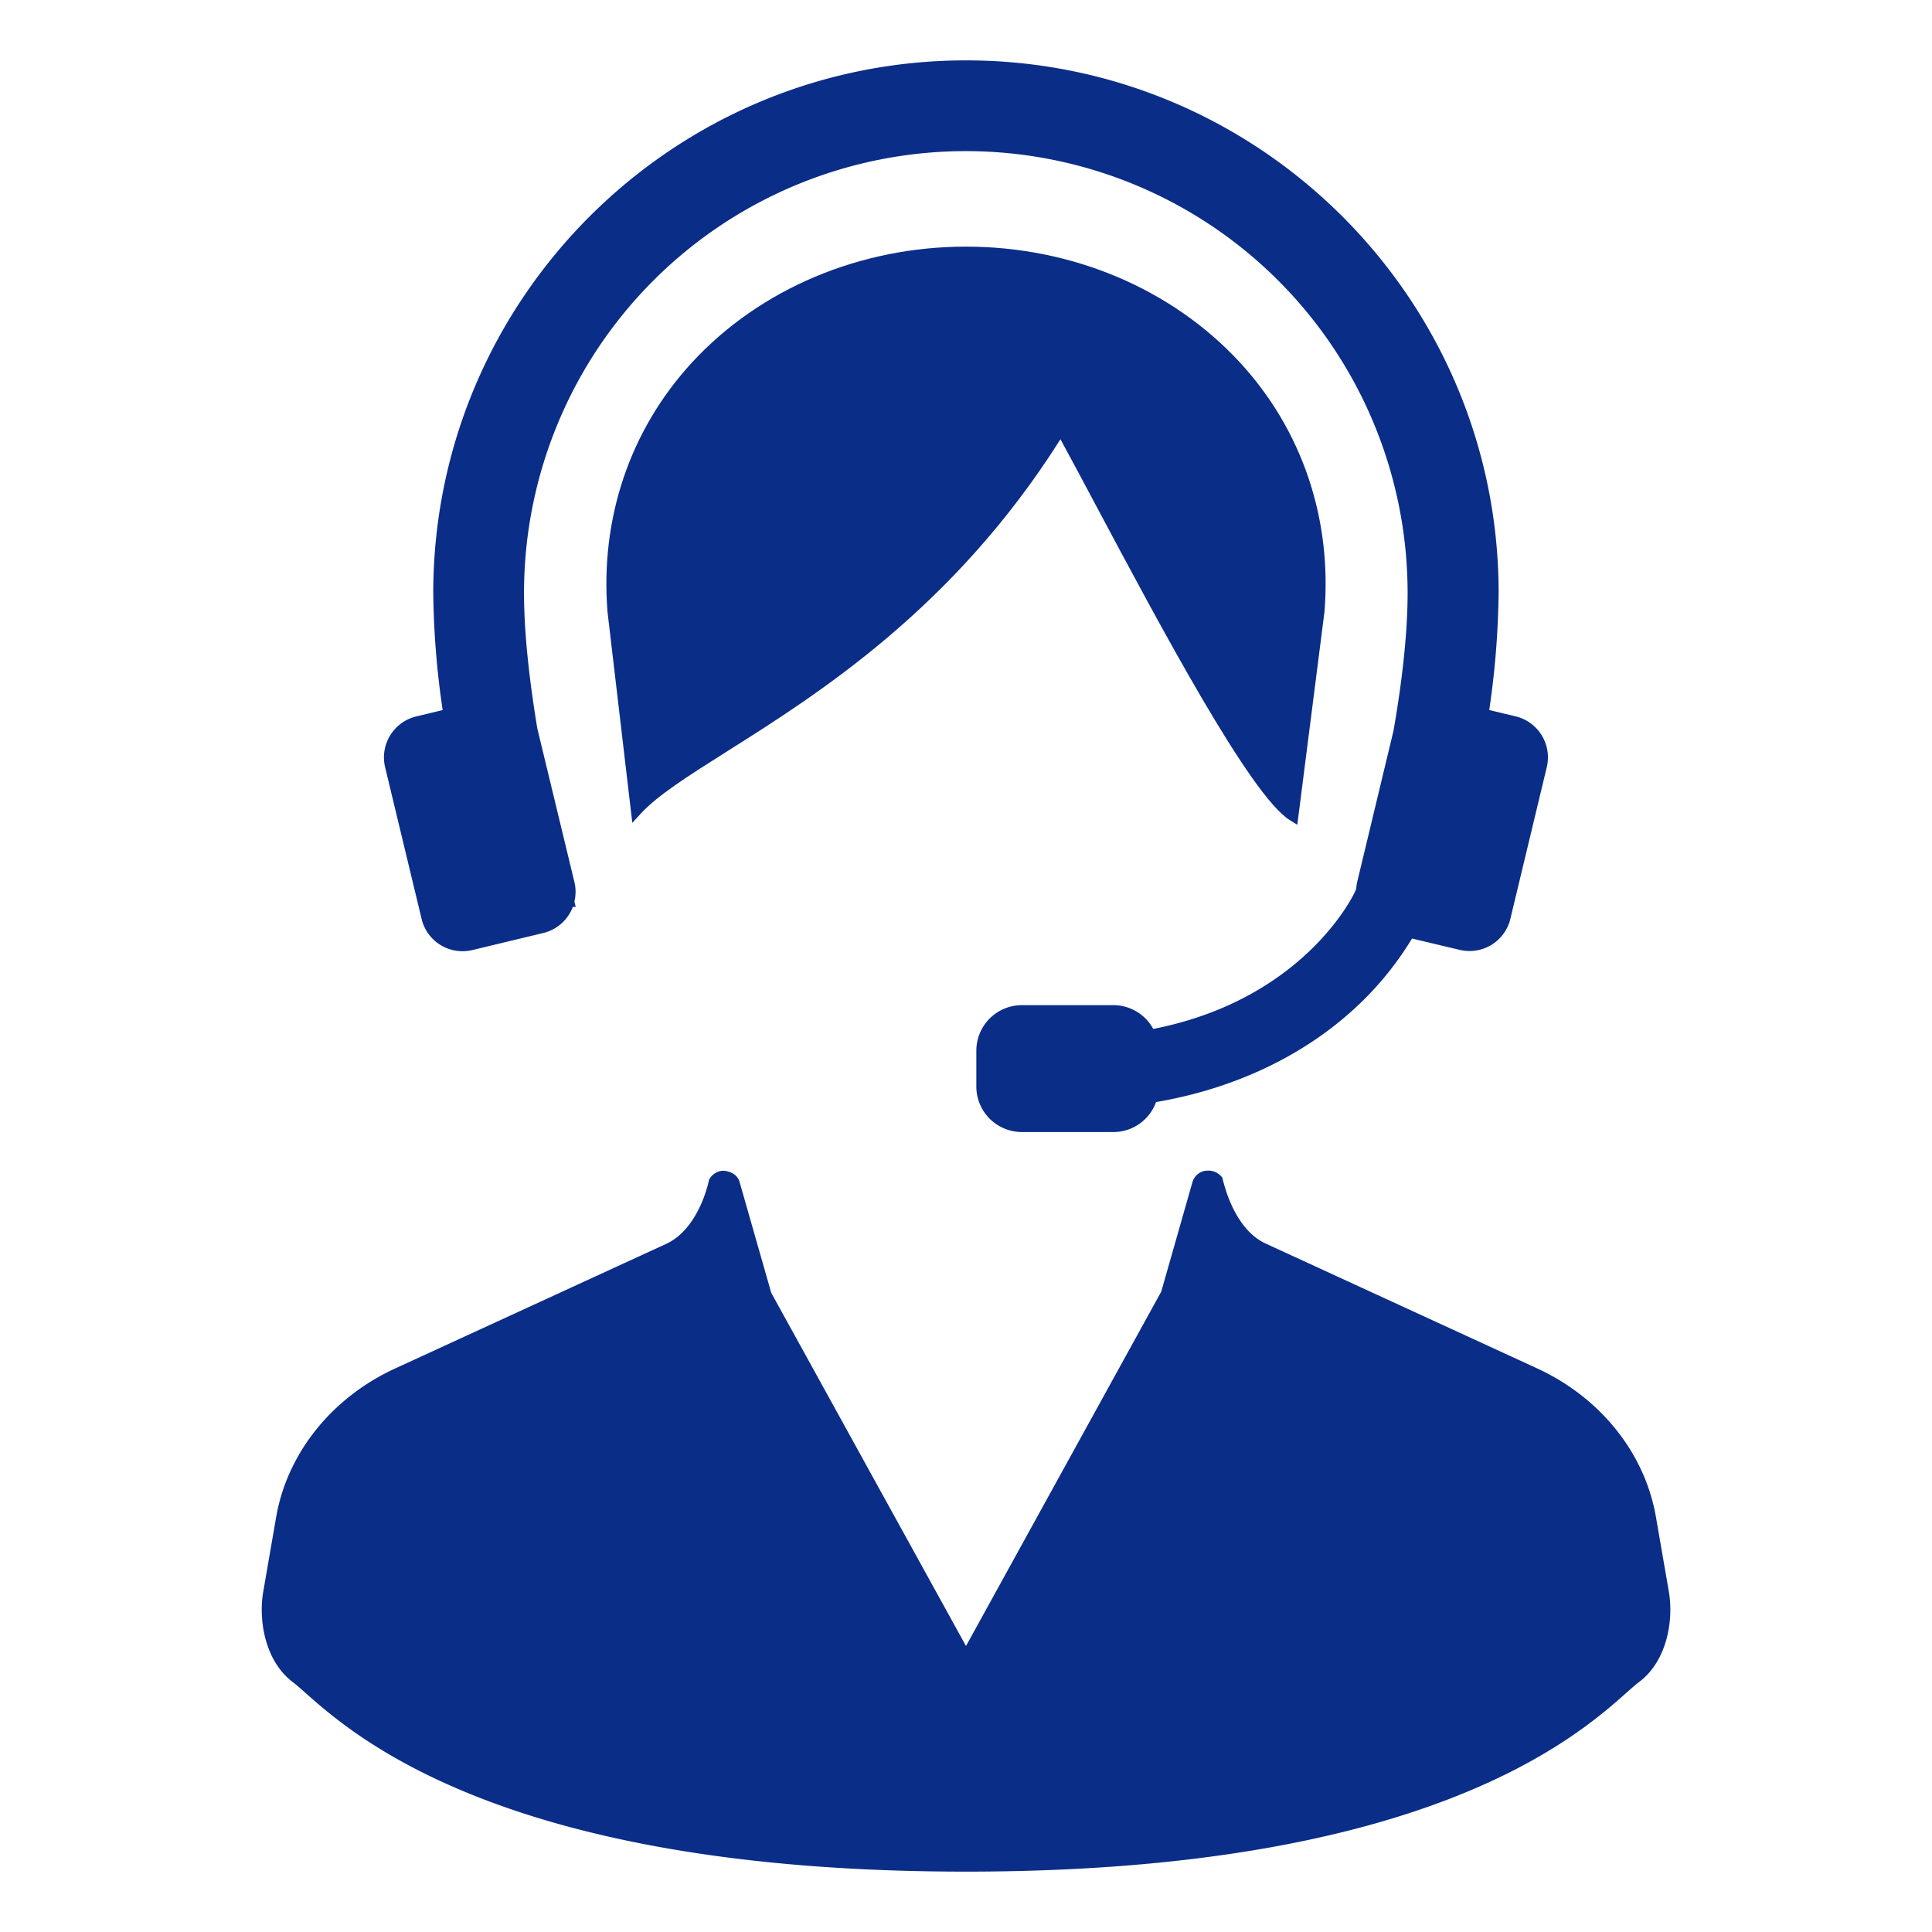 <svg xmlns="http://www.w3.org/2000/svg" width="100%" height="100%" viewBox="0 0 512 512">
  <g>
    <path d="M442.26,421.79l-3.41-19.72c-2.92-17-14.74-31.74-31.59-39.48l-71.77-33c-8.81-4-11.33-16.82-11.58-17.51a4.59,4.59,0,0,0-4.11-1.84h-.19a4.26,4.26,0,0,0-3.59,3l-8.28,29.06L256,436.21l-51.61-93.59L196,313.25c-.45-1.59-1.86-2.76-4.22-3a4.39,4.39,0,0,0-3.89,2.44c0,.13-2.52,12.89-11.35,16.95l-71.78,33c-16.85,7.74-28.66,22.5-31.59,39.48l-3.41,19.72c-1.33,7.73.57,18.54,7.92,24,.86.65,1.95,1.61,3.32,2.84C94.18,460.33,134.38,496,256,496s161.81-35.67,175-47.38c1.38-1.22,2.47-2.19,3.33-2.84C441.7,440.32,443.6,429.52,442.26,421.79Z" style="fill: #0a2d88"/>
    <path d="M290.2,133.5c17.39,32.64,41.2,77.35,51.6,83.84l2,1.23L351,162.12c2-24.8-6-48.27-22.44-66.1-18-19.48-44.44-30.66-72.56-30.66S201.43,76.54,183.44,96C167,113.84,159,137.32,161,162.18l6.57,55.88,2.2-2.4c4.54-4.94,12.72-10.1,23.07-16.64,23.94-15.11,59.93-37.82,88.19-82.62C283.65,121.21,286.77,127.06,290.2,133.5Z" style="fill: #0a2d88"/>
    <path d="M111.73,243.52a11.13,11.13,0,0,0,10.85,8.56,11.58,11.58,0,0,0,2.62-.31L144,247.25a11.14,11.14,0,0,0,7.8-6.91l.77,0-.35-1.42a11,11,0,0,0,0-5.19l-9.81-40.6c-2.35-14.16-3.54-26.27-3.54-36a117.08,117.08,0,0,1,234.16,0c0,9.73-1.19,21.84-3.72,36.45l-9.64,40.15a11,11,0,0,0-.26,1.84l-.38.86c-.13.28-13.11,28.34-53.41,36.25a12,12,0,0,0-10.59-6.3H270.79a12.07,12.07,0,0,0-12.05,12.05V288a12.06,12.06,0,0,0,12.05,12h24.29a12,12,0,0,0,11.28-7.94c24.12-4.13,40.26-14.28,49.58-22.13a84.85,84.85,0,0,0,18.26-21.21l12.61,3a11.43,11.43,0,0,0,2.61.31,11.13,11.13,0,0,0,10.85-8.56l9.64-40.16a11.18,11.18,0,0,0-8.25-13.47l-7-1.67a227.84,227.84,0,0,0,2.49-31C397.19,79.34,333.85,16,256,16S114.82,79.34,114.82,157.18a225.87,225.87,0,0,0,2.49,31l-7,1.68a11.18,11.18,0,0,0-8.25,13.47Z" style="fill: #0a2d88"/>
  </g>
</svg>
